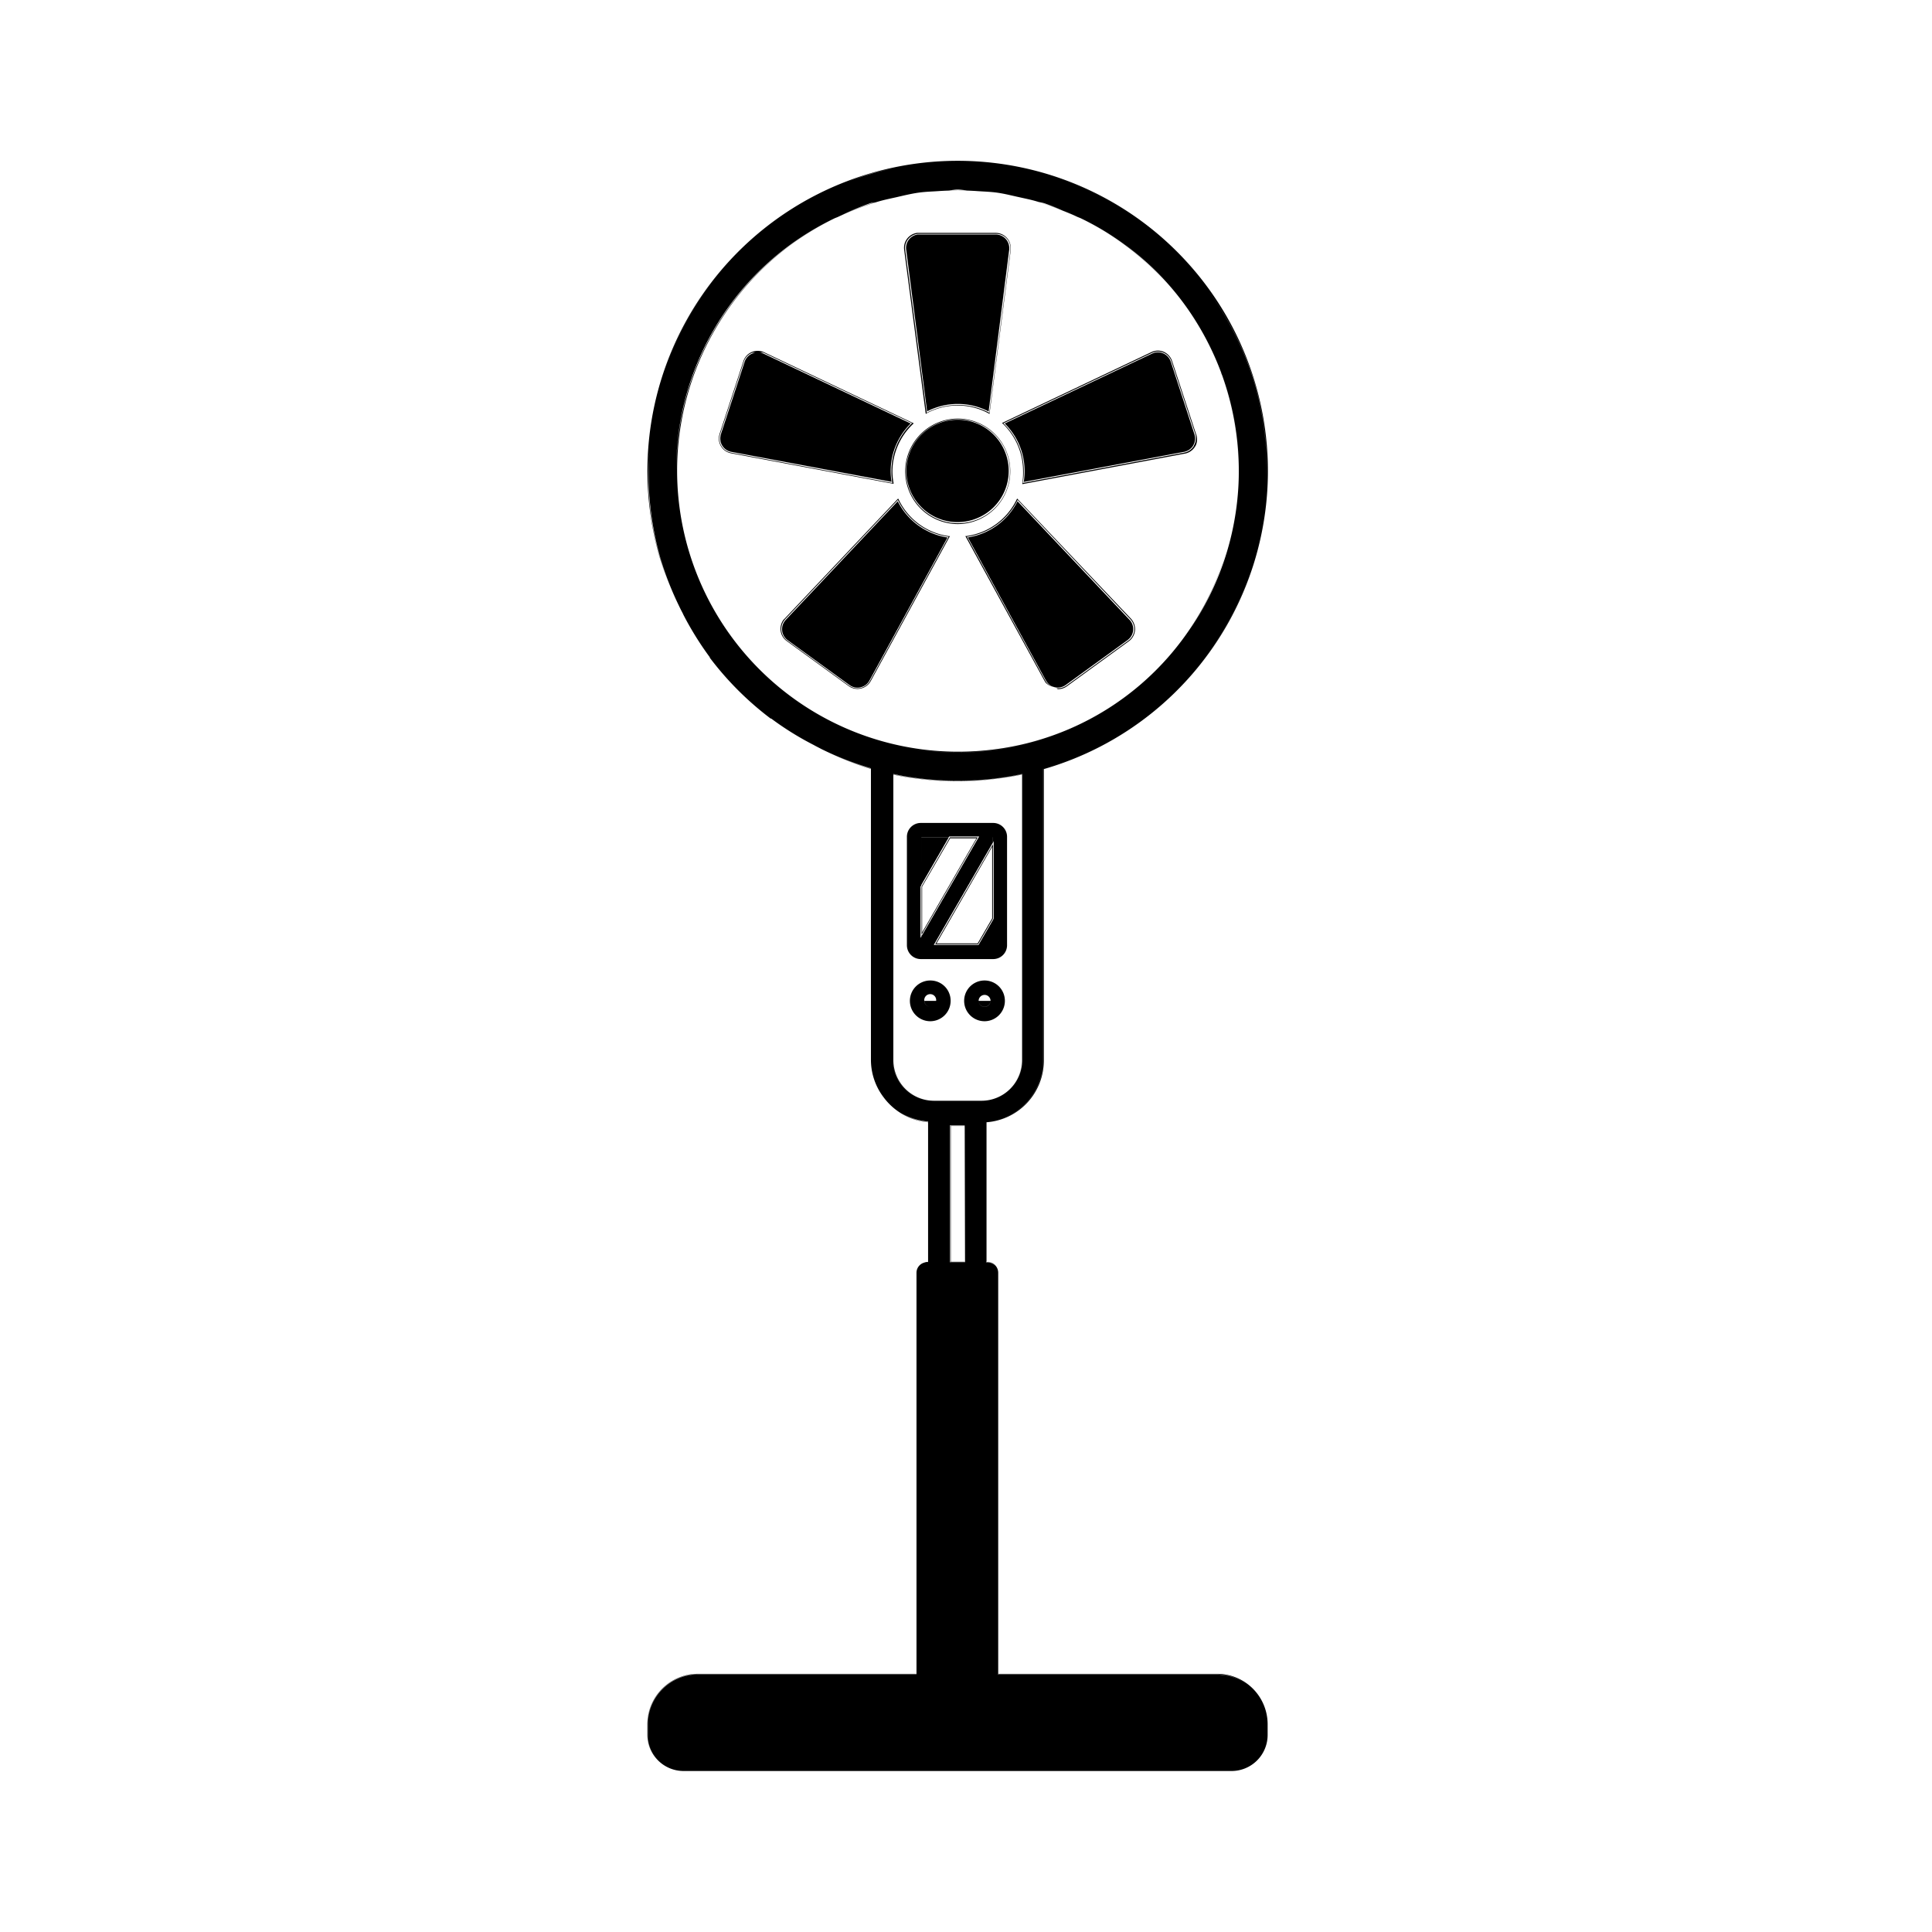 <?xml version="1.0" encoding="utf-8"?>
<!-- Generator: www.svgicons.com -->
<svg xmlns="http://www.w3.org/2000/svg" width="800" height="800" viewBox="0 0 24 24">
<path fill="currentColor" d="m12.151 11.729l.184-.318v-.924l-.717 1.242zm.174-.321l-.18.311h-.511l.691-1.2zm-.88.228v-.019l.7-1.215H11.8l-.352.61v-.02v.644zm.01-.622l.348-.6h.327l-.675 1.169zm.879-.527v.943v-.963l-.001.001zm-.187-.086h.011v.001zm-.361-.002l.01.005zm-.52.001v1.342a.172.172 0 0 0 .172.172h.9a.172.172 0 0 0 .172-.172v-1.348a.172.172 0 0 0-.172-.171h-.9a.172.172 0 0 0-.172.177m.169.614l.01-.016V10.4h.341l.006-.009h.372l-.006.009h.177v.066l.009-.017v.963l-.009.017l-.179.309H11.6l.734-1.271V10.4h-.176l-.713 1.234v.093v-.092l-.01.016zm.351-.612h-.341v.59zm-.23 1.778a.253.253 0 1 0 .253.253a.251.251 0 0 0-.253-.253m0 .326a.072.072 0 0 1-.061-.033a.065.065 0 0 1-.013-.041a.074.074 0 1 1 .147 0a.074.074 0 0 1-.072.074zm.074-.073h-.147a.068.068 0 0 0 .013.04a.071.071 0 0 0 .06.033a.074.074 0 0 0 .074-.073m.601-.253a.253.253 0 1 0 .252.253a.252.252 0 0 0-.252-.253m.074.253a.074.074 0 0 1-.148 0a.074.074 0 0 1 .148 0m-.074.073a.075.075 0 0 0 .074-.073h-.148a.074.074 0 0 0 .074.073m2.626-7.116l-.295-.9l-.009-.024a.191.191 0 0 0-.107-.1a.187.187 0 0 0-.143.008l-1.856.881l.011.009a.82.82 0 0 1 .251.588A.866.866 0 0 1 12.7 6v.014l2.019-.379a.188.188 0 0 0 .127-.088l.009-.015a.186.186 0 0 0 .002-.142m-.026.149a.179.179 0 0 1-.121.084L12.705 6a.715.715 0 0 0 .013-.146a.816.816 0 0 0-.254-.595l1.843-.874a.177.177 0 0 1 .237.084l.009.022l.295.9a.178.178 0 0 1-.018.146ZM11.1 6a.781.781 0 0 1-.014-.144a.819.819 0 0 1 .254-.587l.011-.01l-1.861-.884a.193.193 0 0 0-.156 0a.185.185 0 0 0-.1.114l-.295.9l-.006.024a.186.186 0 0 0 .15.218l2.017.379Zm-2.018-.377a.178.178 0 0 1-.143-.207l.006-.023l.295-.9a.174.174 0 0 1 .1-.109c.014-.006.029 0 .044 0a.135.135 0 0 0-.04.008a.168.168 0 0 0-.093.1l-.295.9l-.005.021a.168.168 0 0 0 .134.2l1.99.372a.855.855 0 0 1-.011-.134a.835.835 0 0 1 .249-.59l-1.83-.869a.15.15 0 0 0-.043-.009c.016 0 .033-.007.048 0l1.842.874a.817.817 0 0 0-.256.593a.8.8 0 0 0 .011.15Zm2.428-.488a.809.809 0 0 1 .77 0l.012.007l.264-2.037v-.024a.188.188 0 0 0-.188-.188h-.975a.187.187 0 0 0-.161.211l.268 2.038Zm-.11-2.23h.974a.178.178 0 0 1 .178.178v.022l-.262 2.023a.825.825 0 0 0-.778 0L11.244 3.1a.177.177 0 0 1 .156-.195m1.15 2.946a.654.654 0 0 0-.65-.651a.655.655 0 0 0 0 1.31a.655.655 0 0 0 .65-.659m-.65.649a.646.646 0 1 1 .646-.647a.645.645 0 0 1-.646.647m1.216 2.048c-.009 0-.016-.01-.025-.012c.009.002.015.011.025.012m-.481-2.355l-.006.013a.816.816 0 0 1-.623.453h-.014l.984 1.8l.013.021a.179.179 0 0 0 .1.052a.173.173 0 0 1-.089-.054l-.013-.02l-.976-1.79a.825.825 0 0 0 .63-.458l1.4 1.482a.177.177 0 0 1-.007.252l-.017.014l-.769.559a.178.178 0 0 1-.129.031c.009 0 .015.013.025.013a.19.19 0 0 0 .11-.036l.769-.559l.018-.015a.19.19 0 0 0 .059-.131a.193.193 0 0 0-.051-.135Zm-1.471.013l-.007-.013l-1.41 1.492l-.015.015a.189.189 0 0 0-.034.14a.184.184 0 0 0 .075.123l.769.559l.02.013a.191.191 0 0 0 .09.023a.2.2 0 0 0 .053-.008a.186.186 0 0 0 .112-.09l.983-1.8h-.014a.813.813 0 0 1-.622-.454m-.356 2.252a.178.178 0 0 1-.241.071l-.02-.012l-.768-.559a.178.178 0 0 1-.039-.249l.014-.017l1.4-1.482a.821.821 0 0 0 .63.458zm3.216-.521a.164.164 0 0 0 .053-.118a.167.167 0 0 0-.046-.12L12.64 6.227a.83.83 0 0 1-.617.449l.97 1.778l.012.018a.167.167 0 0 0 .234.037l.769-.558Zm.52-3.444l-.009-.021a.167.167 0 0 0-.224-.079l-1.83.868a.827.827 0 0 1 .247.592a.765.765 0 0 1-.011.134l1.992-.374a.173.173 0 0 0 .106-.067l.007-.012a.168.168 0 0 0 .016-.138Zm-3.392 1.734L9.761 7.7l-.013.016a.169.169 0 0 0 .036.236l.769.558l.019.012a.167.167 0 0 0 .128.013a.162.162 0 0 0 .1-.08l.97-1.778a.834.834 0 0 1-.618-.45m.748-1.209a.828.828 0 0 1 .381.093l.256-2.011v-.019a.168.168 0 0 0-.168-.168H11.4a.168.168 0 0 0-.143.189l.26 2.008a.828.828 0 0 1 .383-.092m.444.382a.63.63 0 0 0-.449-.186a.636.636 0 0 0-.449 1.086a.63.63 0 0 0 .449.186a.636.636 0 0 0 .449-1.086m2.898 1.413c.013-.044.034-.085.045-.13c-.011.045-.032.086-.045.13m.141-.798a3.479 3.479 0 0 0-.206-1.356a3.505 3.505 0 0 1 .206 1.356m0 0v.019Zm-.002.019a3.443 3.443 0 0 1-.094.649a3.41 3.41 0 0 0 .094-.649m-.494-1.985a3.473 3.473 0 0 1 .278.584a3.506 3.506 0 0 0-.278-.584m-.079-.106c.024.036.056.068.079.106c-.023-.038-.054-.07-.079-.106m.357.69c0 .009.009.017.012.026c-.003-.009-.008-.017-.012-.026m-3.737 5.041a3.69 3.69 0 0 1-.334-.055v3.555a.5.5 0 0 0 .5.5h.6a.5.5 0 0 0 .5-.5V9.619c-.11.023-.221.041-.334.055a3.943 3.943 0 0 1-.932 0m1.265-.052v3.552a.5.5 0 0 1-.5.5h-.6a.5.5 0 0 1-.5-.5V9.622c.1.021.2.039.332.054a3.84 3.84 0 0 0 .934 0c.118-.014.23-.032.334-.054m2.429 11.171H12.4v-4.982a.136.136 0 0 0-.136-.136h-.009v-1.734a.769.769 0 0 0 .712-.768V9.554a3.854 3.854 0 1 0-4.773-2.632a3.874 3.874 0 0 0 .241.607A3.6 3.6 0 0 1 8.068 5.6A3.816 3.816 0 0 0 8.2 6.921a3.86 3.86 0 0 0 .243.622l-.007-.014c.016.034.033.067.051.1l-.007-.011a3.815 3.815 0 0 0 .337.546v.006a3.867 3.867 0 0 0 .756.756h.007a3.8 3.8 0 0 0 .545.337l-.013-.006l.1.052l-.016-.008a3.907 3.907 0 0 0 .623.243v3.624a.77.77 0 0 0 .71.764v1.748h-.013a.131.131 0 0 0-.131.131V20.8H8.668a.623.623 0 0 0-.621.62v.135A.445.445 0 0 0 8.49 22h6.81a.443.443 0 0 0 .442-.442v-.134a.621.621 0 0 0-.62-.621h-2.728v-4.992a.131.131 0 0 0-.131-.131h-.014v-1.743a.77.77 0 0 0 .71-.764V9.55a3.82 3.82 0 0 0 1.19-.6a3.819 3.819 0 0 1-1.189.6v3.621a.769.769 0 0 1-.713.766v1.738h.012a.134.134 0 0 1 .133.134V20.8h2.726a.625.625 0 0 1 .623.624v.134A.447.447 0 0 1 15.3 22H8.49a.447.447 0 0 1-.445-.445v-.135a.625.625 0 0 1 .623-.623H11.4v-4.985a.134.134 0 0 1 .133-.133h.011V13.94a.771.771 0 0 1-.713-.766V9.552a3.829 3.829 0 0 1-.606-.237a3.832 3.832 0 0 0 .6.239v3.62a.773.773 0 0 0 .713.768v1.734h-.009a.136.136 0 0 0-.136.136v4.981H8.668a.629.629 0 0 0-.626.625v.135A.45.45 0 0 0 8.49 22h6.81a.448.448 0 0 0 .447-.447v-.134a.627.627 0 0 0-.625-.626m-.287-12.456a3.9 3.9 0 0 0 .729-1.321a3.872 3.872 0 0 1-.729 1.321m.743-1.383a3.89 3.89 0 0 0 .142-.666a3.83 3.83 0 0 1-.142.666m.145-.843a3.826 3.826 0 0 0-.131-1.325A3.834 3.834 0 0 0 15 3.6a3.8 3.8 0 0 1 .593 1.183a3.812 3.812 0 0 1 .13 1.328M14.9 3.447a3.754 3.754 0 0 0-.47-.482a3.693 3.693 0 0 1 .47.482m-.52-.533a3.91 3.91 0 0 0-1.32-.729a3.877 3.877 0 0 1 1.319.729Zm-1.392-.745a3.815 3.815 0 0 0-.656-.14a3.926 3.926 0 0 1 .655.14zm-.014.356a3.6 3.6 0 0 1 .363.151a3.484 3.484 0 0 0-.455-.173c.029.009.061.012.091.022zm-2.146-.37a3.8 3.8 0 0 1 1.32-.129a3.662 3.662 0 0 0-2.505.723a3.8 3.8 0 0 1 1.184-.594zm1.815.291c-.082-.018-.163-.04-.246-.052c.082.012.163.034.245.052Zm-.623-.081h-.246c.041 0 .081-.01.122-.01c.041 0 .081.008.123.01zm-.624.029c-.083.012-.164.034-.246.052c.081-.018.162-.04.25-.052Zm-.486.106a3.6 3.6 0 0 0-.457.173a3.72 3.72 0 0 1 .364-.151c.031-.006.062-.01.093-.022m-1.421.35a3.827 3.827 0 0 0-.483.47a3.833 3.833 0 0 1 .483-.47m-.533.52a3.91 3.91 0 0 0-.729 1.32a3.877 3.877 0 0 1 .729-1.32m-.885 2.048a3.9 3.9 0 0 1 .14-.654a3.793 3.793 0 0 0-.14.654m3.917 10.262H11.8v-1.7h.184zm.71-2.506a.505.505 0 0 1-.5.5h-.6a.505.505 0 0 1-.5-.5V9.615c.1.022.2.04.333.056a3.943 3.943 0 0 0 .934 0c.116-.015.228-.033.333-.056zm-.378-3.852a3.478 3.478 0 0 1-.849 0A3.5 3.5 0 0 1 8.4 5.851a3.456 3.456 0 0 1 1.954-3.133a3.448 3.448 0 0 0-.528.319a3.494 3.494 0 1 0 4.883 4.886a3.446 3.446 0 0 0 .534-1.11a3.449 3.449 0 0 1-2.923 2.5a3.492 3.492 0 0 1-2.494-6.274a3.588 3.588 0 0 1 .537-.325c.016-.008.034-.013.05-.021a3.528 3.528 0 0 1 .5-.19c.075-.022.151-.037.226-.054c.075-.017.176-.042.266-.055c.09-.013.167-.014.252-.02a3.553 3.553 0 0 1 .484 0c.084.006.168.008.251.02c.083.012.177.035.266.055c.089.02.151.032.225.054a3.438 3.438 0 0 1 .5.191c.016.007.032.012.048.02a3.4 3.4 0 0 1 1.381 1.229a3.457 3.457 0 0 0-.842-.906a3.5 3.5 0 0 0-.528-.319A3.431 3.431 0 0 1 14.9 4.064a3.5 3.5 0 0 1-2.58 5.258m2.469-.94a3.771 3.771 0 0 1-.487.475a3.768 3.768 0 0 0 .487-.475m-5.967-.211a3.628 3.628 0 0 0 .756.756a3.814 3.814 0 0 1-.756-.756m-.005-.008a3.77 3.77 0 0 1-.331-.533a3.851 3.851 0 0 0 .331.533m1.301 1.1a4 4 0 0 1-.531-.33a3.921 3.921 0 0 0 .531.33m1.867 4.723h-.179v1.692h.179zm0 1.689h-.174v-1.687h.174z"/>
</svg>